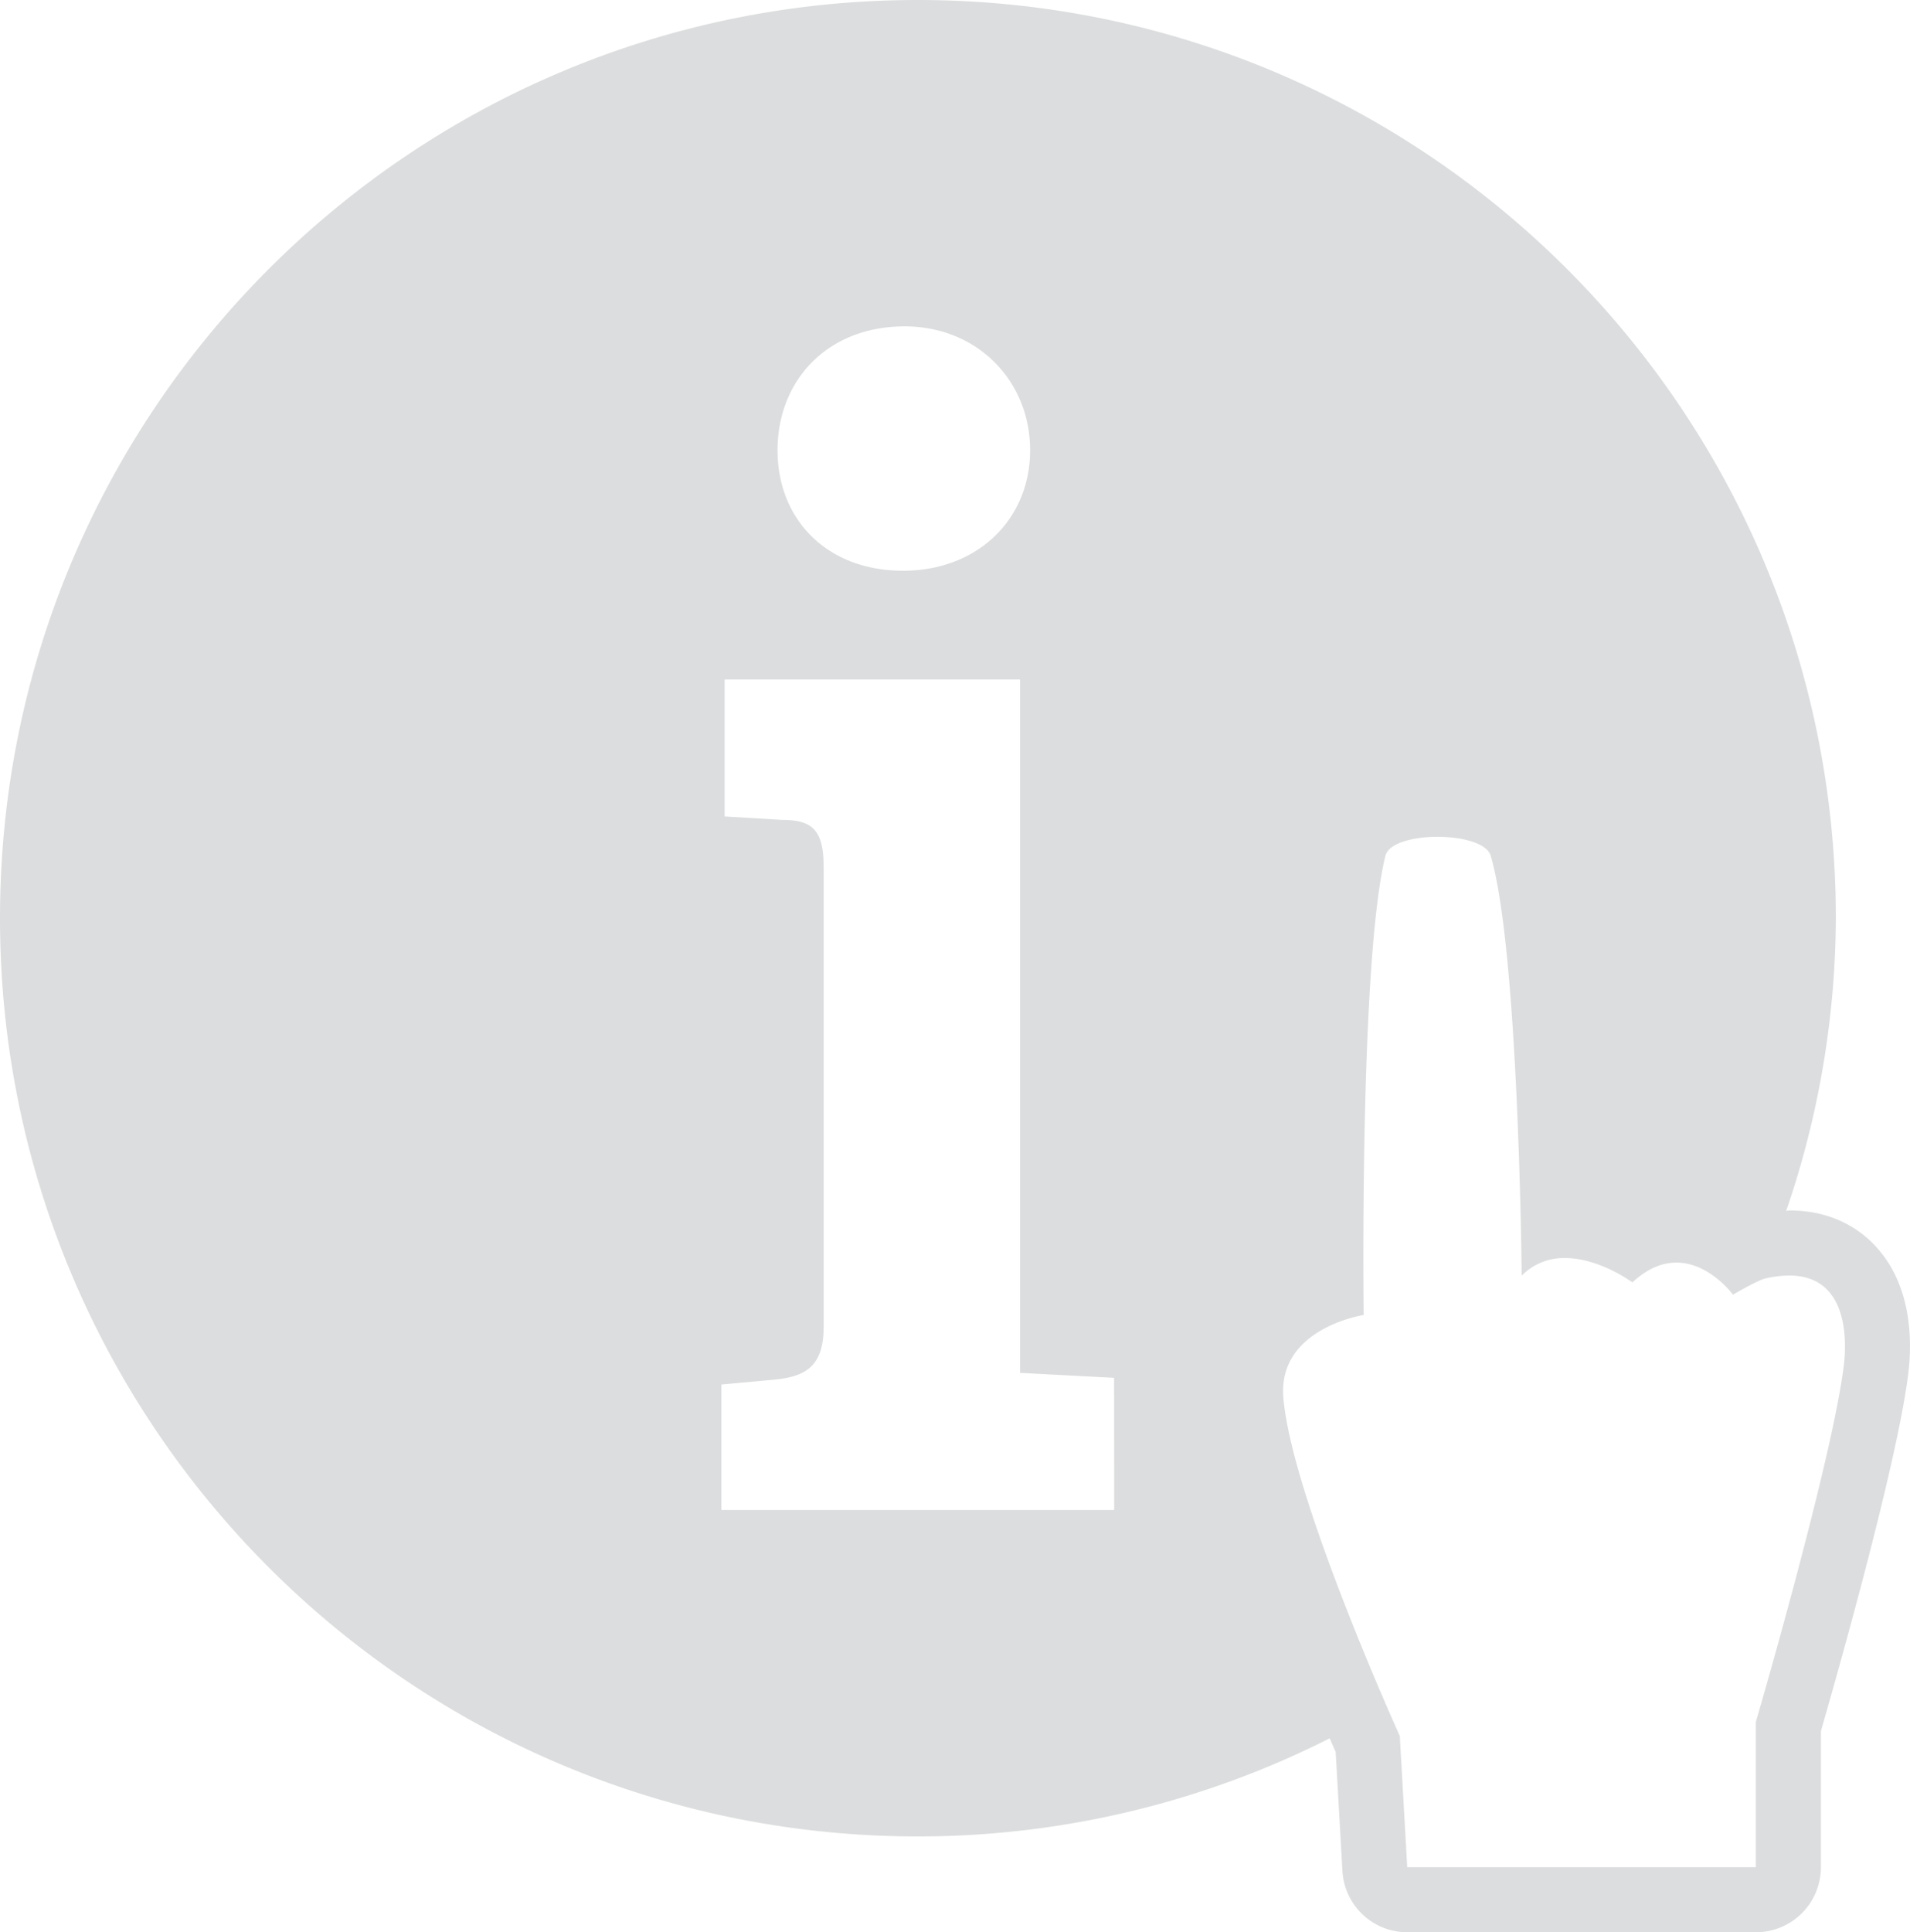 <svg id="Layer_1" data-name="Layer 1" xmlns="http://www.w3.org/2000/svg" viewBox="0 0 506.248 511.983">
  <defs>
    <style>
      .cls-1 {
        fill: #dcddde;
      }
    </style>
  </defs>
  <title>a9e3b5d0-71c1-44b6-8d8f-e0a2e3b1e260</title>
  <path class="cls-1" d="M497.618,330.752c-4.03-4.582-11.4-10.024-23.373-10.024-0.241,0-.534.1-0.81,0.1a241.316,241.316,0,0,0,13.159-77.542C486.577,108.924,377.653,0,243.289,0S0,108.924,0,243.289,108.907,486.595,243.271,486.595A241.814,241.814,0,0,0,352.437,460.6c0.517,1.206,1.154,2.652,1.585,3.6l1.791,31.554A17.194,17.194,0,0,0,373,511.983h92.407a17.219,17.219,0,0,0,17.224-17.224v-36.05c3.669-12.711,20.29-70.98,23.183-94.939C506.764,355.985,506.953,341.31,497.618,330.752ZM239.775,86.482c19.239,0,33.26,14.416,33.26,32.812,0,18.378-14,31.933-33.69,31.933-20.135,0-33.26-13.555-33.26-31.933C206.085,100.9,219.21,86.482,239.775,86.482ZM295.322,400.1H191.2V366.854l14.416-1.326c7.889-.861,12.694-3.479,12.694-13.986V229.906c0-9.611-2.635-12.66-10.954-12.66l-15.295-.913V180.042h78.3V363.77l24.923,1.309,0.034,35.016h0Zm193.391-38.375c-3.083,25.3-23.321,94.542-23.321,94.542v38.478H372.985l-1.964-34.758s-28.712-63.315-30.865-89.685c-1.516-18.412,21.289-21.874,21.289-21.874s-1.188-93.406,5.753-121.653c0.844-3.376,7.3-5.047,13.8-5.047,6.562,0,13.159,1.688,14.124,5.047,7.475,25.423,8.2,111.232,8.2,111.232a15.681,15.681,0,0,1,11.488-4.668c9.146,0,17.861,6.459,17.861,6.459,4.168-3.875,8.13-5.253,11.661-5.253,8.8,0,14.985,8.509,14.985,8.509s6.631-3.875,8.612-4.306a28.778,28.778,0,0,1,6.321-.775C489.936,337.986,489.488,355.279,488.713,361.721Z"/>
</svg>
